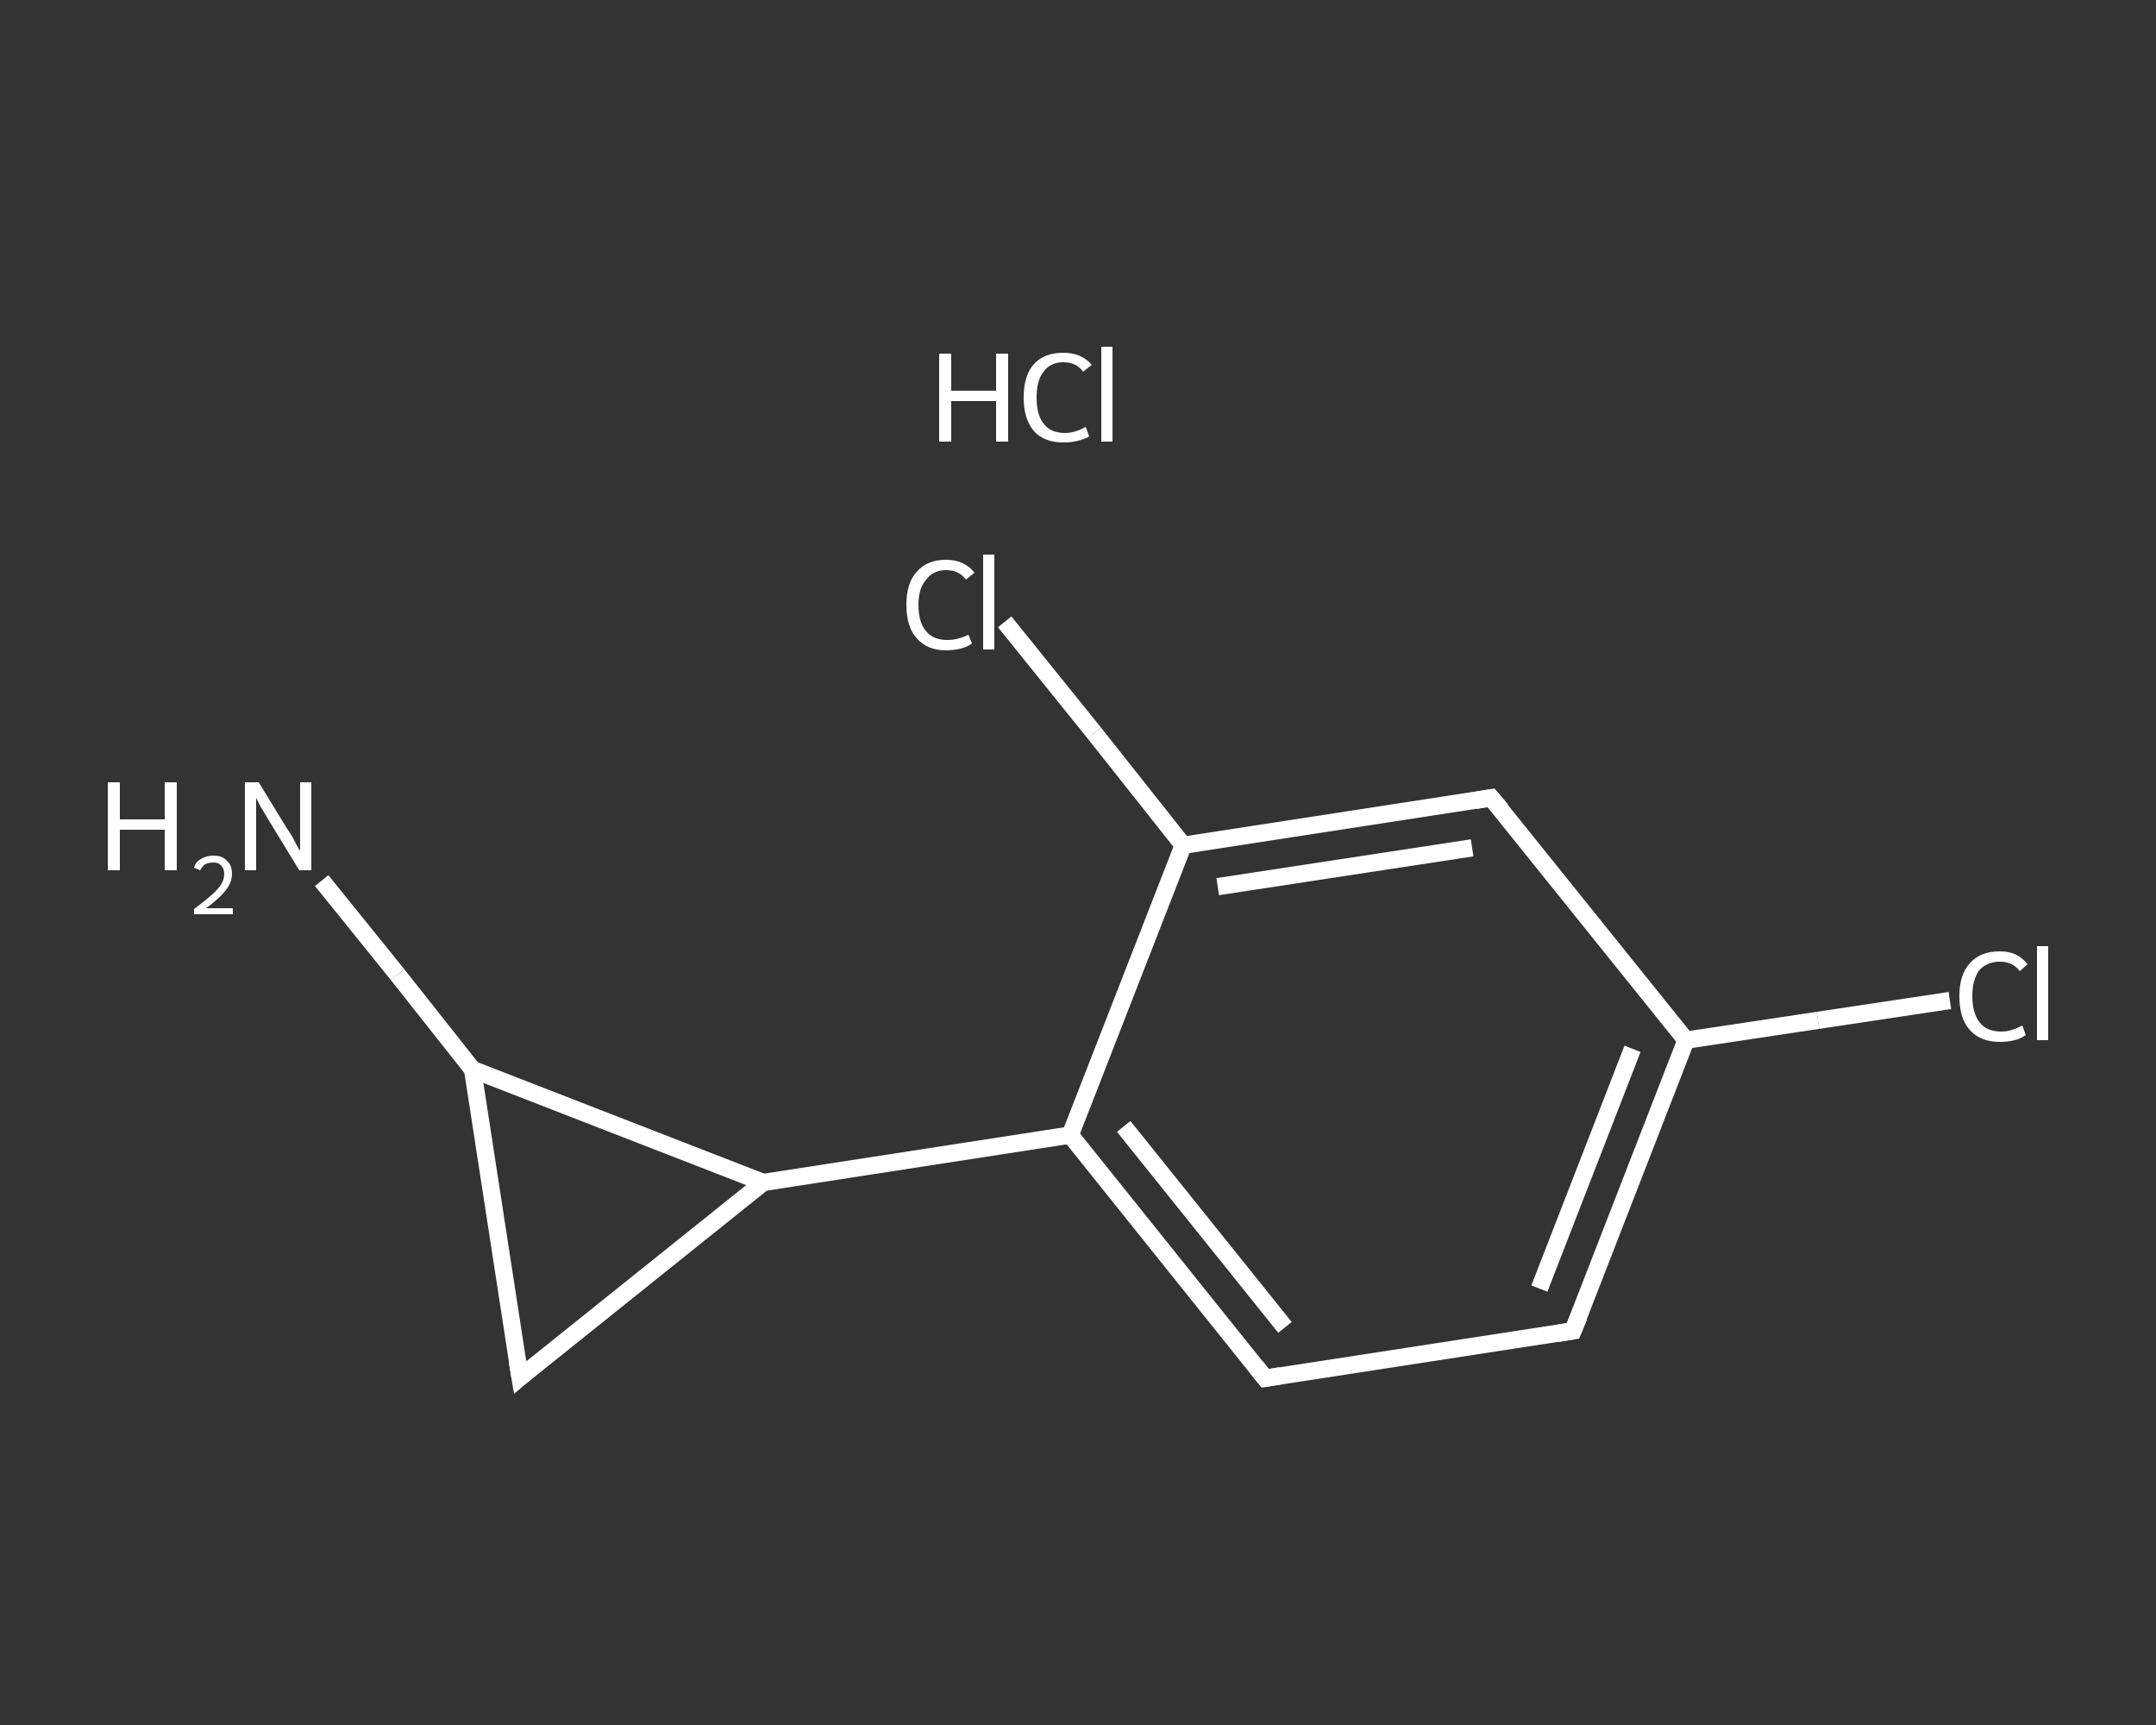 <?xml version='1.0' encoding='iso-8859-1'?>
<svg version='1.1' baseProfile='full'
              xmlns='http://www.w3.org/2000/svg'
                      xmlns:rdkit='http://www.rdkit.org/xml'
                      xmlns:xlink='http://www.w3.org/1999/xlink'
                  xml:space='preserve'
width='250px' height='200px' viewBox='0 0 250 200'>
<rect x="0" y="0" width="250" height="200" fill="#333333" stroke="none"/>
<!-- END OF HEADER -->
<rect style='opacity:1.0;fill:transparent;stroke:none' width='250.0' height='200.0' x='0.0' y='0.0'> </rect>
<path class='bond-0 atom-1 atom-2' d='M 37.3,102.1 L 46.1,113.0' style='fill:none;fill-rule:evenodd;stroke:#FFFFFF;stroke-width:2.0px;stroke-linecap:butt;stroke-linejoin:miter;stroke-opacity:1' />
<path class='bond-0 atom-1 atom-2' d='M 46.1,113.0 L 54.8,124.0' style='fill:none;fill-rule:evenodd;stroke:#FFFFFF;stroke-width:2.0px;stroke-linecap:butt;stroke-linejoin:miter;stroke-opacity:1' />
<path class='bond-1 atom-2 atom-3' d='M 54.8,124.0 L 60.3,159.7' style='fill:none;fill-rule:evenodd;stroke:#FFFFFF;stroke-width:2.0px;stroke-linecap:butt;stroke-linejoin:miter;stroke-opacity:1' />
<path class='bond-2 atom-3 atom-4' d='M 60.3,159.7 L 88.5,137.1' style='fill:none;fill-rule:evenodd;stroke:#FFFFFF;stroke-width:2.0px;stroke-linecap:butt;stroke-linejoin:miter;stroke-opacity:1' />
<path class='bond-3 atom-4 atom-5' d='M 88.5,137.1 L 124.1,131.6' style='fill:none;fill-rule:evenodd;stroke:#FFFFFF;stroke-width:2.0px;stroke-linecap:butt;stroke-linejoin:miter;stroke-opacity:1' />
<path class='bond-4 atom-5 atom-6' d='M 124.1,131.6 L 146.7,159.8' style='fill:none;fill-rule:evenodd;stroke:#FFFFFF;stroke-width:2.0px;stroke-linecap:butt;stroke-linejoin:miter;stroke-opacity:1' />
<path class='bond-4 atom-5 atom-6' d='M 130.3,130.6 L 149.0,153.9' style='fill:none;fill-rule:evenodd;stroke:#FFFFFF;stroke-width:2.0px;stroke-linecap:butt;stroke-linejoin:miter;stroke-opacity:1' />
<path class='bond-5 atom-6 atom-7' d='M 146.7,159.8 L 182.4,154.3' style='fill:none;fill-rule:evenodd;stroke:#FFFFFF;stroke-width:2.0px;stroke-linecap:butt;stroke-linejoin:miter;stroke-opacity:1' />
<path class='bond-6 atom-7 atom-8' d='M 182.4,154.3 L 195.5,120.6' style='fill:none;fill-rule:evenodd;stroke:#FFFFFF;stroke-width:2.0px;stroke-linecap:butt;stroke-linejoin:miter;stroke-opacity:1' />
<path class='bond-6 atom-7 atom-8' d='M 178.5,149.4 L 189.3,121.6' style='fill:none;fill-rule:evenodd;stroke:#FFFFFF;stroke-width:2.0px;stroke-linecap:butt;stroke-linejoin:miter;stroke-opacity:1' />
<path class='bond-7 atom-8 atom-9' d='M 195.5,120.6 L 210.8,118.3' style='fill:none;fill-rule:evenodd;stroke:#FFFFFF;stroke-width:2.0px;stroke-linecap:butt;stroke-linejoin:miter;stroke-opacity:1' />
<path class='bond-7 atom-8 atom-9' d='M 210.8,118.3 L 226.1,116.0' style='fill:none;fill-rule:evenodd;stroke:#FFFFFF;stroke-width:2.0px;stroke-linecap:butt;stroke-linejoin:miter;stroke-opacity:1' />
<path class='bond-8 atom-8 atom-10' d='M 195.5,120.6 L 172.9,92.5' style='fill:none;fill-rule:evenodd;stroke:#FFFFFF;stroke-width:2.0px;stroke-linecap:butt;stroke-linejoin:miter;stroke-opacity:1' />
<path class='bond-9 atom-10 atom-11' d='M 172.9,92.5 L 137.2,98.0' style='fill:none;fill-rule:evenodd;stroke:#FFFFFF;stroke-width:2.0px;stroke-linecap:butt;stroke-linejoin:miter;stroke-opacity:1' />
<path class='bond-9 atom-10 atom-11' d='M 170.7,98.3 L 141.2,102.8' style='fill:none;fill-rule:evenodd;stroke:#FFFFFF;stroke-width:2.0px;stroke-linecap:butt;stroke-linejoin:miter;stroke-opacity:1' />
<path class='bond-10 atom-11 atom-12' d='M 137.2,98.0 L 126.9,85.0' style='fill:none;fill-rule:evenodd;stroke:#FFFFFF;stroke-width:2.0px;stroke-linecap:butt;stroke-linejoin:miter;stroke-opacity:1' />
<path class='bond-10 atom-11 atom-12' d='M 126.9,85.0 L 116.5,72.1' style='fill:none;fill-rule:evenodd;stroke:#FFFFFF;stroke-width:2.0px;stroke-linecap:butt;stroke-linejoin:miter;stroke-opacity:1' />
<path class='bond-11 atom-4 atom-2' d='M 88.5,137.1 L 54.8,124.0' style='fill:none;fill-rule:evenodd;stroke:#FFFFFF;stroke-width:2.0px;stroke-linecap:butt;stroke-linejoin:miter;stroke-opacity:1' />
<path class='bond-12 atom-11 atom-5' d='M 137.2,98.0 L 124.1,131.6' style='fill:none;fill-rule:evenodd;stroke:#FFFFFF;stroke-width:2.0px;stroke-linecap:butt;stroke-linejoin:miter;stroke-opacity:1' />
<path d='M 60.0,157.9 L 60.3,159.7 L 61.7,158.5' style='fill:none;stroke:#FFFFFF;stroke-width:2.0px;stroke-linecap:butt;stroke-linejoin:miter;stroke-opacity:1;' />
<path d='M 145.6,158.4 L 146.7,159.8 L 148.5,159.5' style='fill:none;stroke:#FFFFFF;stroke-width:2.0px;stroke-linecap:butt;stroke-linejoin:miter;stroke-opacity:1;' />
<path d='M 180.6,154.6 L 182.4,154.3 L 183.1,152.6' style='fill:none;stroke:#FFFFFF;stroke-width:2.0px;stroke-linecap:butt;stroke-linejoin:miter;stroke-opacity:1;' />
<path d='M 174.1,93.9 L 172.9,92.5 L 171.1,92.8' style='fill:none;stroke:#FFFFFF;stroke-width:2.0px;stroke-linecap:butt;stroke-linejoin:miter;stroke-opacity:1;' />
<path class='atom-0' d='M 108.9 41.0
L 110.3 41.0
L 110.3 45.3
L 115.5 45.3
L 115.5 41.0
L 116.9 41.0
L 116.9 51.2
L 115.5 51.2
L 115.5 46.5
L 110.3 46.5
L 110.3 51.2
L 108.9 51.2
L 108.9 41.0
' fill='#FFFFFF'/>
<path class='atom-0' d='M 118.7 46.1
Q 118.7 43.5, 119.9 42.2
Q 121.1 40.9, 123.3 40.9
Q 125.4 40.9, 126.6 42.3
L 125.6 43.1
Q 124.8 42.0, 123.3 42.0
Q 121.8 42.0, 121.0 43.1
Q 120.2 44.1, 120.2 46.1
Q 120.2 48.1, 121.0 49.1
Q 121.8 50.2, 123.5 50.2
Q 124.6 50.2, 125.9 49.5
L 126.3 50.6
Q 125.8 50.9, 125.0 51.1
Q 124.2 51.3, 123.3 51.3
Q 121.1 51.3, 119.9 50.0
Q 118.7 48.6, 118.7 46.1
' fill='#FFFFFF'/>
<path class='atom-0' d='M 127.7 40.2
L 129.0 40.2
L 129.0 51.2
L 127.7 51.2
L 127.7 40.2
' fill='#FFFFFF'/>
<path class='atom-1' d='M 12.5 90.7
L 13.9 90.7
L 13.9 95.0
L 19.1 95.0
L 19.1 90.7
L 20.5 90.7
L 20.5 100.9
L 19.1 100.9
L 19.1 96.2
L 13.9 96.2
L 13.9 100.9
L 12.5 100.9
L 12.5 90.7
' fill='#FFFFFF'/>
<path class='atom-1' d='M 22.5 100.6
Q 22.7 99.9, 23.3 99.6
Q 23.9 99.2, 24.8 99.2
Q 25.8 99.2, 26.3 99.8
Q 26.9 100.3, 26.9 101.3
Q 26.9 102.3, 26.2 103.2
Q 25.4 104.2, 23.9 105.3
L 27.0 105.3
L 27.0 106.0
L 22.5 106.0
L 22.5 105.4
Q 23.7 104.5, 24.5 103.8
Q 25.2 103.2, 25.6 102.6
Q 26.0 102.0, 26.0 101.3
Q 26.0 100.7, 25.6 100.3
Q 25.3 100.0, 24.8 100.0
Q 24.2 100.0, 23.8 100.2
Q 23.5 100.4, 23.2 100.9
L 22.5 100.6
' fill='#FFFFFF'/>
<path class='atom-1' d='M 30.0 90.7
L 33.3 96.1
Q 33.7 96.6, 34.2 97.6
Q 34.7 98.6, 34.8 98.6
L 34.8 90.7
L 36.1 90.7
L 36.1 100.9
L 34.7 100.9
L 31.1 95.0
Q 30.7 94.3, 30.2 93.5
Q 29.8 92.7, 29.7 92.5
L 29.7 100.9
L 28.4 100.9
L 28.4 90.7
L 30.0 90.7
' fill='#FFFFFF'/>
<path class='atom-9' d='M 227.2 115.5
Q 227.2 113.0, 228.4 111.7
Q 229.6 110.3, 231.9 110.3
Q 234.0 110.3, 235.1 111.8
L 234.2 112.6
Q 233.4 111.5, 231.9 111.5
Q 230.4 111.5, 229.5 112.5
Q 228.7 113.6, 228.7 115.5
Q 228.7 117.5, 229.6 118.6
Q 230.4 119.6, 232.1 119.6
Q 233.2 119.6, 234.5 118.9
L 234.9 120.0
Q 234.4 120.4, 233.6 120.6
Q 232.8 120.8, 231.9 120.8
Q 229.6 120.8, 228.4 119.4
Q 227.2 118.1, 227.2 115.5
' fill='#FFFFFF'/>
<path class='atom-9' d='M 236.2 109.7
L 237.5 109.7
L 237.5 120.6
L 236.2 120.6
L 236.2 109.7
' fill='#FFFFFF'/>
<path class='atom-12' d='M 105.1 70.1
Q 105.1 67.6, 106.3 66.3
Q 107.5 64.9, 109.7 64.9
Q 111.8 64.9, 113.0 66.4
L 112.0 67.2
Q 111.2 66.1, 109.7 66.1
Q 108.2 66.1, 107.4 67.2
Q 106.5 68.2, 106.5 70.1
Q 106.5 72.2, 107.4 73.2
Q 108.2 74.2, 109.9 74.2
Q 111.0 74.2, 112.3 73.6
L 112.7 74.6
Q 112.2 75.0, 111.4 75.2
Q 110.6 75.4, 109.7 75.4
Q 107.5 75.4, 106.3 74.0
Q 105.1 72.7, 105.1 70.1
' fill='#FFFFFF'/>
<path class='atom-12' d='M 114.0 64.3
L 115.3 64.3
L 115.3 75.3
L 114.0 75.3
L 114.0 64.3
' fill='#FFFFFF'/>
</svg>
